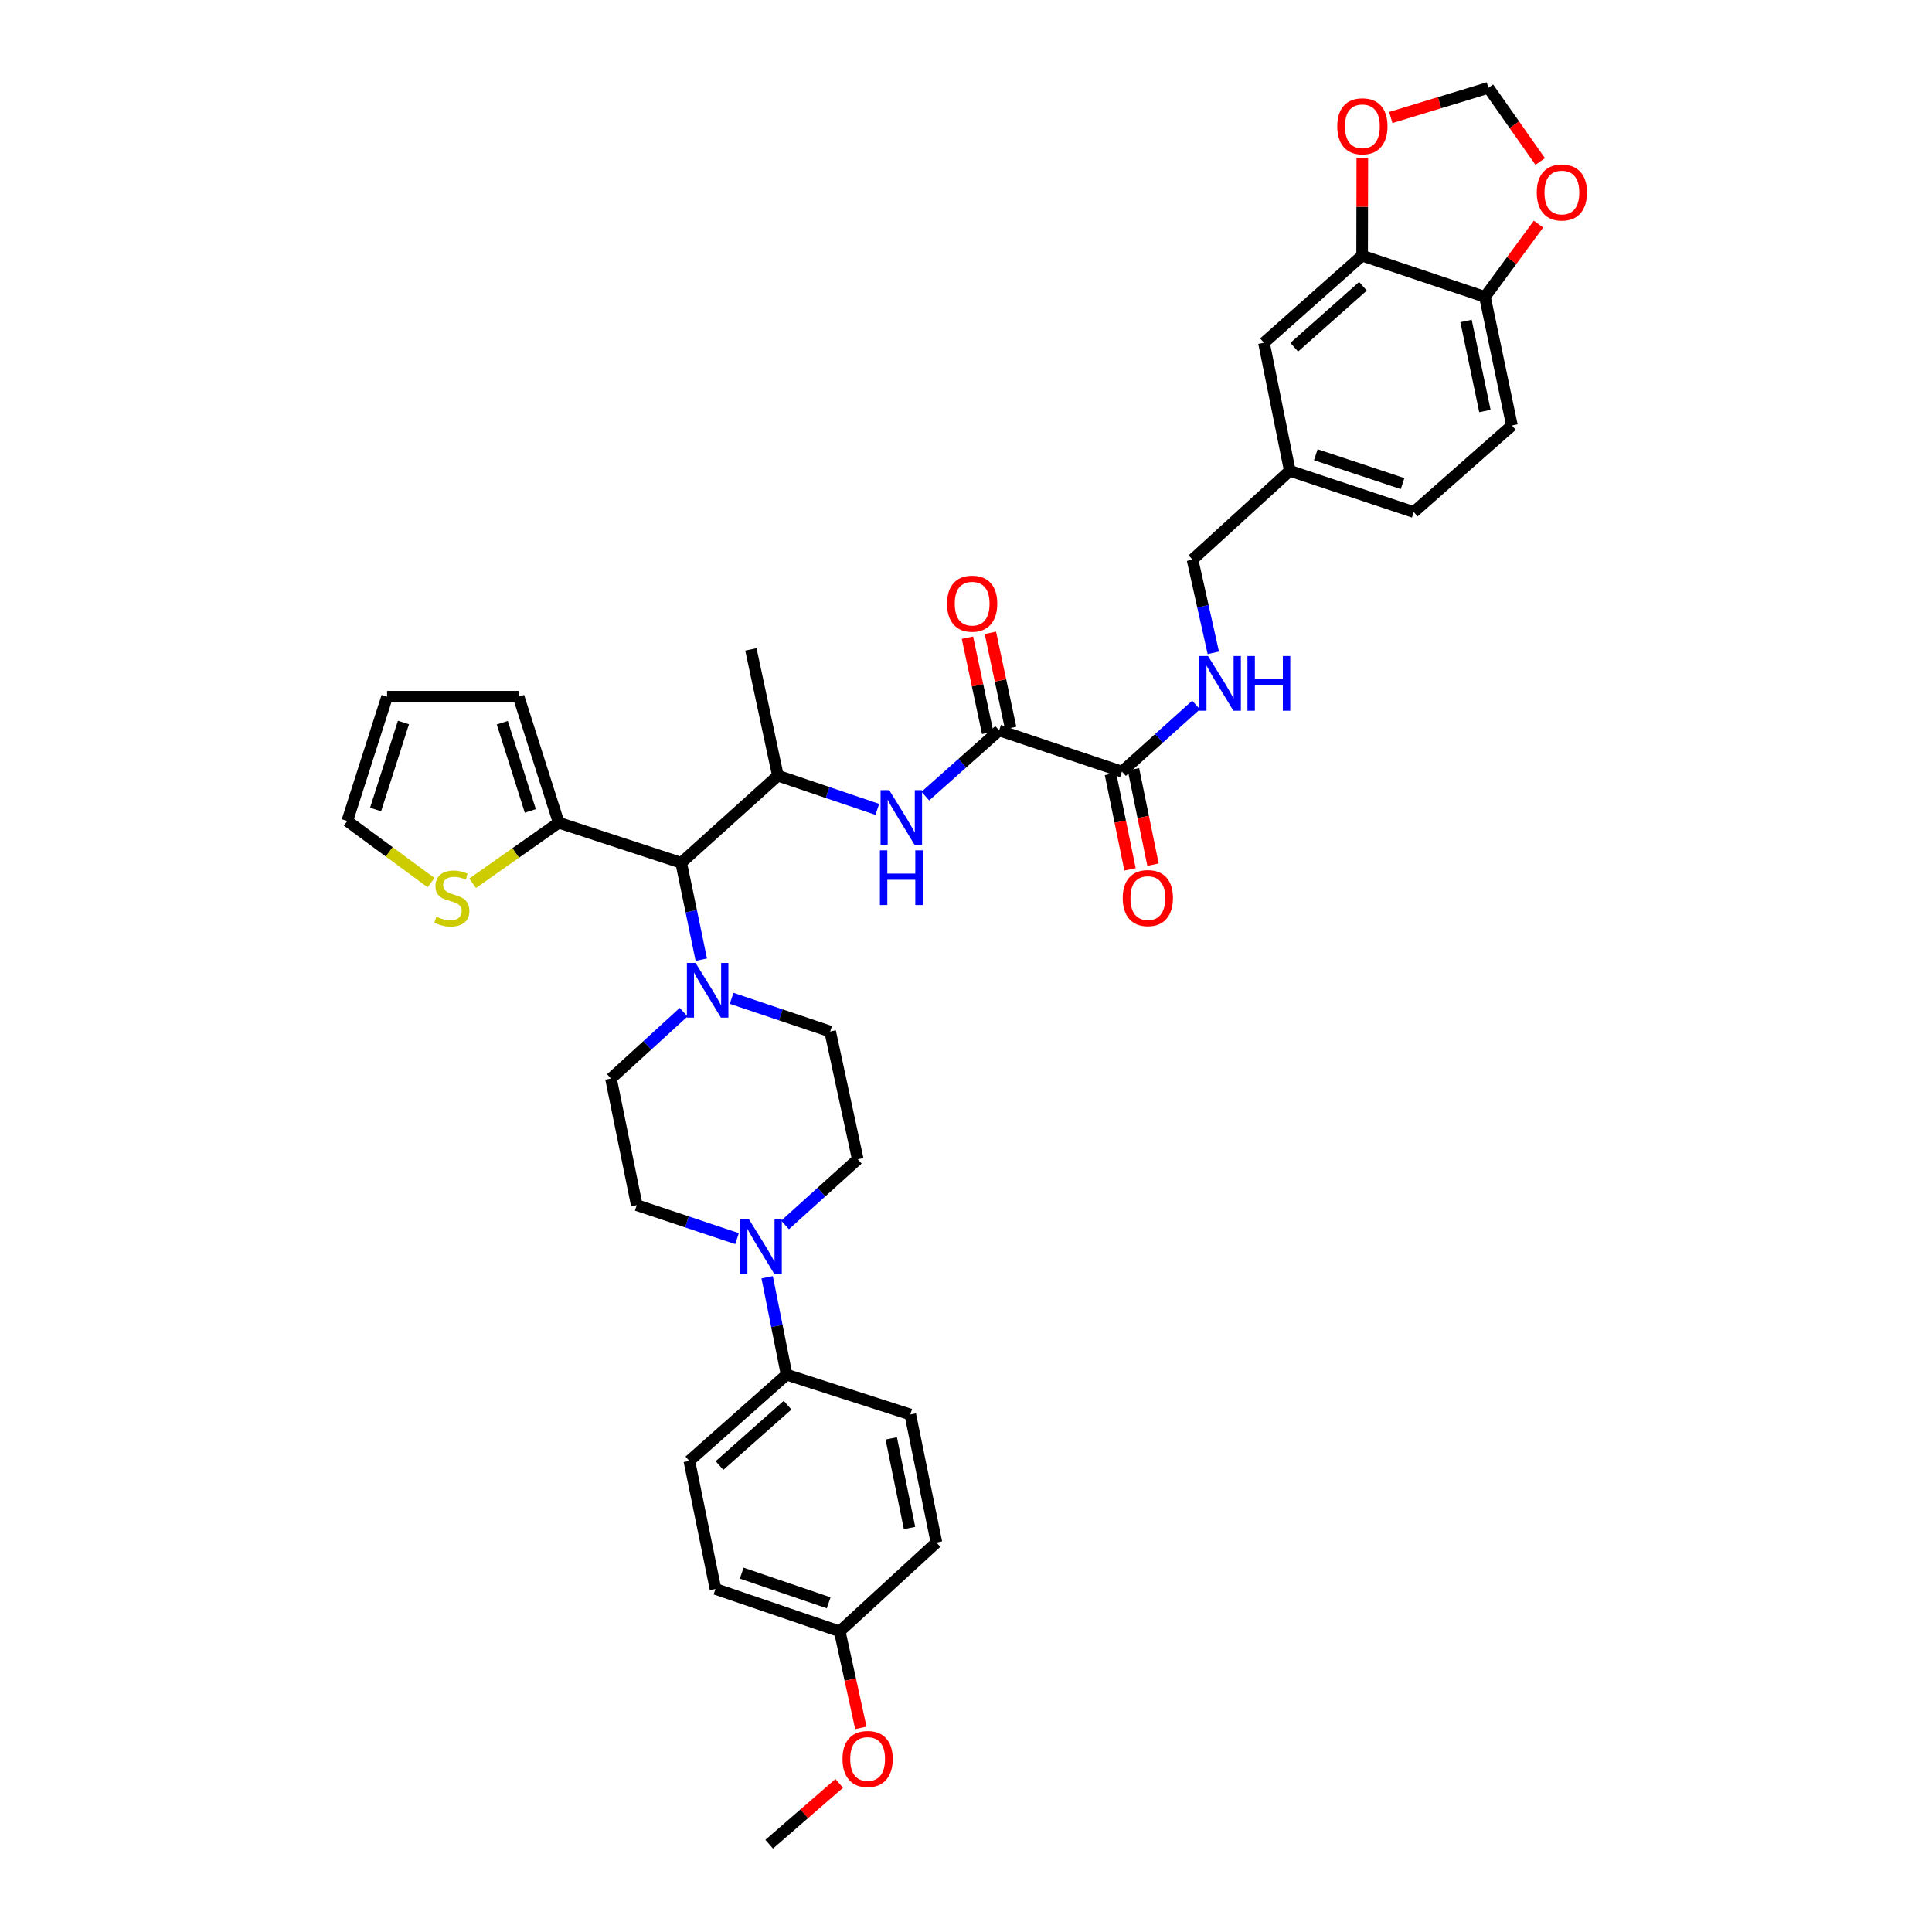 <?xml version='1.0' encoding='iso-8859-1'?>
<svg version='1.1' baseProfile='full'
              xmlns='http://www.w3.org/2000/svg'
                      xmlns:rdkit='http://www.rdkit.org/xml'
                      xmlns:xlink='http://www.w3.org/1999/xlink'
                  xml:space='preserve'
width='1000px' height='1000px' viewBox='0 0 1000 1000'>
<!-- END OF HEADER -->
<rect style='opacity:1.0;fill:#FFFFFF;stroke:none' width='1000' height='1000' x='0' y='0'> </rect>
<path class='bond-2' d='M 517.158,378.054 L 498.056,395.06' style='fill:none;fill-rule:evenodd;stroke:#000000;stroke-width:6px;stroke-linecap:butt;stroke-linejoin:miter;stroke-opacity:1' />
<path class='bond-2' d='M 498.056,395.06 L 478.953,412.066' style='fill:none;fill-rule:evenodd;stroke:#0000FF;stroke-width:6px;stroke-linecap:butt;stroke-linejoin:miter;stroke-opacity:1' />
<path class='bond-4' d='M 517.158,378.054 L 580.728,399.388' style='fill:none;fill-rule:evenodd;stroke:#000000;stroke-width:6px;stroke-linecap:butt;stroke-linejoin:miter;stroke-opacity:1' />
<path class='bond-19' d='M 523.096,376.791 L 517.857,352.17' style='fill:none;fill-rule:evenodd;stroke:#000000;stroke-width:6px;stroke-linecap:butt;stroke-linejoin:miter;stroke-opacity:1' />
<path class='bond-19' d='M 517.857,352.17 L 512.618,327.549' style='fill:none;fill-rule:evenodd;stroke:#FF0000;stroke-width:6px;stroke-linecap:butt;stroke-linejoin:miter;stroke-opacity:1' />
<path class='bond-19' d='M 511.221,379.317 L 505.982,354.696' style='fill:none;fill-rule:evenodd;stroke:#000000;stroke-width:6px;stroke-linecap:butt;stroke-linejoin:miter;stroke-opacity:1' />
<path class='bond-19' d='M 505.982,354.696 L 500.743,330.075' style='fill:none;fill-rule:evenodd;stroke:#FF0000;stroke-width:6px;stroke-linecap:butt;stroke-linejoin:miter;stroke-opacity:1' />
<path class='bond-0' d='M 362.989,496.714 L 357.787,471.644' style='fill:none;fill-rule:evenodd;stroke:#0000FF;stroke-width:6px;stroke-linecap:butt;stroke-linejoin:miter;stroke-opacity:1' />
<path class='bond-0' d='M 357.787,471.644 L 352.585,446.574' style='fill:none;fill-rule:evenodd;stroke:#000000;stroke-width:6px;stroke-linecap:butt;stroke-linejoin:miter;stroke-opacity:1' />
<path class='bond-14' d='M 353.843,523.91 L 335.04,541.076' style='fill:none;fill-rule:evenodd;stroke:#0000FF;stroke-width:6px;stroke-linecap:butt;stroke-linejoin:miter;stroke-opacity:1' />
<path class='bond-14' d='M 335.04,541.076 L 316.237,558.241' style='fill:none;fill-rule:evenodd;stroke:#000000;stroke-width:6px;stroke-linecap:butt;stroke-linejoin:miter;stroke-opacity:1' />
<path class='bond-15' d='M 378.689,516.735 L 404.187,525.314' style='fill:none;fill-rule:evenodd;stroke:#0000FF;stroke-width:6px;stroke-linecap:butt;stroke-linejoin:miter;stroke-opacity:1' />
<path class='bond-15' d='M 404.187,525.314 L 429.685,533.893' style='fill:none;fill-rule:evenodd;stroke:#000000;stroke-width:6px;stroke-linecap:butt;stroke-linejoin:miter;stroke-opacity:1' />
<path class='bond-1' d='M 352.585,446.574 L 402.638,401.492' style='fill:none;fill-rule:evenodd;stroke:#000000;stroke-width:6px;stroke-linecap:butt;stroke-linejoin:miter;stroke-opacity:1' />
<path class='bond-6' d='M 352.585,446.574 L 289.177,425.834' style='fill:none;fill-rule:evenodd;stroke:#000000;stroke-width:6px;stroke-linecap:butt;stroke-linejoin:miter;stroke-opacity:1' />
<path class='bond-5' d='M 454.092,418.926 L 428.365,410.209' style='fill:none;fill-rule:evenodd;stroke:#0000FF;stroke-width:6px;stroke-linecap:butt;stroke-linejoin:miter;stroke-opacity:1' />
<path class='bond-5' d='M 428.365,410.209 L 402.638,401.492' style='fill:none;fill-rule:evenodd;stroke:#000000;stroke-width:6px;stroke-linecap:butt;stroke-linejoin:miter;stroke-opacity:1' />
<path class='bond-3' d='M 406.344,634.03 L 425.16,617.031' style='fill:none;fill-rule:evenodd;stroke:#0000FF;stroke-width:6px;stroke-linecap:butt;stroke-linejoin:miter;stroke-opacity:1' />
<path class='bond-3' d='M 425.16,617.031 L 443.977,600.032' style='fill:none;fill-rule:evenodd;stroke:#000000;stroke-width:6px;stroke-linecap:butt;stroke-linejoin:miter;stroke-opacity:1' />
<path class='bond-10' d='M 397.08,661.106 L 402.112,686.321' style='fill:none;fill-rule:evenodd;stroke:#0000FF;stroke-width:6px;stroke-linecap:butt;stroke-linejoin:miter;stroke-opacity:1' />
<path class='bond-10' d='M 402.112,686.321 L 407.144,711.537' style='fill:none;fill-rule:evenodd;stroke:#000000;stroke-width:6px;stroke-linecap:butt;stroke-linejoin:miter;stroke-opacity:1' />
<path class='bond-38' d='M 381.482,641.105 L 355.533,632.443' style='fill:none;fill-rule:evenodd;stroke:#0000FF;stroke-width:6px;stroke-linecap:butt;stroke-linejoin:miter;stroke-opacity:1' />
<path class='bond-38' d='M 355.533,632.443 L 329.585,623.781' style='fill:none;fill-rule:evenodd;stroke:#000000;stroke-width:6px;stroke-linecap:butt;stroke-linejoin:miter;stroke-opacity:1' />
<path class='bond-9' d='M 580.728,399.388 L 599.908,382.143' style='fill:none;fill-rule:evenodd;stroke:#000000;stroke-width:6px;stroke-linecap:butt;stroke-linejoin:miter;stroke-opacity:1' />
<path class='bond-9' d='M 599.908,382.143 L 619.088,364.898' style='fill:none;fill-rule:evenodd;stroke:#0000FF;stroke-width:6px;stroke-linecap:butt;stroke-linejoin:miter;stroke-opacity:1' />
<path class='bond-23' d='M 574.781,400.606 L 579.841,425.298' style='fill:none;fill-rule:evenodd;stroke:#000000;stroke-width:6px;stroke-linecap:butt;stroke-linejoin:miter;stroke-opacity:1' />
<path class='bond-23' d='M 579.841,425.298 L 584.9,449.989' style='fill:none;fill-rule:evenodd;stroke:#FF0000;stroke-width:6px;stroke-linecap:butt;stroke-linejoin:miter;stroke-opacity:1' />
<path class='bond-23' d='M 586.675,398.169 L 591.734,422.86' style='fill:none;fill-rule:evenodd;stroke:#000000;stroke-width:6px;stroke-linecap:butt;stroke-linejoin:miter;stroke-opacity:1' />
<path class='bond-23' d='M 591.734,422.86 L 596.794,447.552' style='fill:none;fill-rule:evenodd;stroke:#FF0000;stroke-width:6px;stroke-linecap:butt;stroke-linejoin:miter;stroke-opacity:1' />
<path class='bond-34' d='M 402.638,401.492 L 388.663,336.122' style='fill:none;fill-rule:evenodd;stroke:#000000;stroke-width:6px;stroke-linecap:butt;stroke-linejoin:miter;stroke-opacity:1' />
<path class='bond-8' d='M 289.177,425.834 L 266.906,441.507' style='fill:none;fill-rule:evenodd;stroke:#000000;stroke-width:6px;stroke-linecap:butt;stroke-linejoin:miter;stroke-opacity:1' />
<path class='bond-8' d='M 266.906,441.507 L 244.634,457.179' style='fill:none;fill-rule:evenodd;stroke:#CCCC00;stroke-width:6px;stroke-linecap:butt;stroke-linejoin:miter;stroke-opacity:1' />
<path class='bond-20' d='M 289.177,425.834 L 268.437,360.612' style='fill:none;fill-rule:evenodd;stroke:#000000;stroke-width:6px;stroke-linecap:butt;stroke-linejoin:miter;stroke-opacity:1' />
<path class='bond-20' d='M 274.496,419.73 L 259.978,374.074' style='fill:none;fill-rule:evenodd;stroke:#000000;stroke-width:6px;stroke-linecap:butt;stroke-linejoin:miter;stroke-opacity:1' />
<path class='bond-7' d='M 705.028,132.328 L 654.219,177.41' style='fill:none;fill-rule:evenodd;stroke:#000000;stroke-width:6px;stroke-linecap:butt;stroke-linejoin:miter;stroke-opacity:1' />
<path class='bond-7' d='M 705.464,148.171 L 669.898,179.729' style='fill:none;fill-rule:evenodd;stroke:#000000;stroke-width:6px;stroke-linecap:butt;stroke-linejoin:miter;stroke-opacity:1' />
<path class='bond-12' d='M 705.028,132.328 L 705.081,107.024' style='fill:none;fill-rule:evenodd;stroke:#000000;stroke-width:6px;stroke-linecap:butt;stroke-linejoin:miter;stroke-opacity:1' />
<path class='bond-12' d='M 705.081,107.024 L 705.135,81.72' style='fill:none;fill-rule:evenodd;stroke:#FF0000;stroke-width:6px;stroke-linecap:butt;stroke-linejoin:miter;stroke-opacity:1' />
<path class='bond-39' d='M 705.028,132.328 L 768.597,153.661' style='fill:none;fill-rule:evenodd;stroke:#000000;stroke-width:6px;stroke-linecap:butt;stroke-linejoin:miter;stroke-opacity:1' />
<path class='bond-21' d='M 223.104,456.841 L 201.43,440.892' style='fill:none;fill-rule:evenodd;stroke:#CCCC00;stroke-width:6px;stroke-linecap:butt;stroke-linejoin:miter;stroke-opacity:1' />
<path class='bond-21' d='M 201.43,440.892 L 179.756,424.944' style='fill:none;fill-rule:evenodd;stroke:#000000;stroke-width:6px;stroke-linecap:butt;stroke-linejoin:miter;stroke-opacity:1' />
<path class='bond-29' d='M 628.01,337.905 L 622.627,313.788' style='fill:none;fill-rule:evenodd;stroke:#0000FF;stroke-width:6px;stroke-linecap:butt;stroke-linejoin:miter;stroke-opacity:1' />
<path class='bond-29' d='M 622.627,313.788 L 617.244,289.67' style='fill:none;fill-rule:evenodd;stroke:#000000;stroke-width:6px;stroke-linecap:butt;stroke-linejoin:miter;stroke-opacity:1' />
<path class='bond-26' d='M 407.144,711.537 L 356.801,756.167' style='fill:none;fill-rule:evenodd;stroke:#000000;stroke-width:6px;stroke-linecap:butt;stroke-linejoin:miter;stroke-opacity:1' />
<path class='bond-26' d='M 407.646,727.316 L 372.406,758.558' style='fill:none;fill-rule:evenodd;stroke:#000000;stroke-width:6px;stroke-linecap:butt;stroke-linejoin:miter;stroke-opacity:1' />
<path class='bond-27' d='M 407.144,711.537 L 471.165,732.129' style='fill:none;fill-rule:evenodd;stroke:#000000;stroke-width:6px;stroke-linecap:butt;stroke-linejoin:miter;stroke-opacity:1' />
<path class='bond-11' d='M 768.597,153.661 L 782.573,220.239' style='fill:none;fill-rule:evenodd;stroke:#000000;stroke-width:6px;stroke-linecap:butt;stroke-linejoin:miter;stroke-opacity:1' />
<path class='bond-11' d='M 758.812,166.142 L 768.595,212.747' style='fill:none;fill-rule:evenodd;stroke:#000000;stroke-width:6px;stroke-linecap:butt;stroke-linejoin:miter;stroke-opacity:1' />
<path class='bond-13' d='M 768.597,153.661 L 782.461,134.828' style='fill:none;fill-rule:evenodd;stroke:#000000;stroke-width:6px;stroke-linecap:butt;stroke-linejoin:miter;stroke-opacity:1' />
<path class='bond-13' d='M 782.461,134.828 L 796.324,115.994' style='fill:none;fill-rule:evenodd;stroke:#FF0000;stroke-width:6px;stroke-linecap:butt;stroke-linejoin:miter;stroke-opacity:1' />
<path class='bond-18' d='M 719.874,60.814 L 745.136,53.134' style='fill:none;fill-rule:evenodd;stroke:#FF0000;stroke-width:6px;stroke-linecap:butt;stroke-linejoin:miter;stroke-opacity:1' />
<path class='bond-18' d='M 745.136,53.134 L 770.398,45.455' style='fill:none;fill-rule:evenodd;stroke:#000000;stroke-width:6px;stroke-linecap:butt;stroke-linejoin:miter;stroke-opacity:1' />
<path class='bond-40' d='M 797.198,83.581 L 783.798,64.518' style='fill:none;fill-rule:evenodd;stroke:#FF0000;stroke-width:6px;stroke-linecap:butt;stroke-linejoin:miter;stroke-opacity:1' />
<path class='bond-40' d='M 783.798,64.518 L 770.398,45.455' style='fill:none;fill-rule:evenodd;stroke:#000000;stroke-width:6px;stroke-linecap:butt;stroke-linejoin:miter;stroke-opacity:1' />
<path class='bond-16' d='M 316.237,558.241 L 329.585,623.781' style='fill:none;fill-rule:evenodd;stroke:#000000;stroke-width:6px;stroke-linecap:butt;stroke-linejoin:miter;stroke-opacity:1' />
<path class='bond-17' d='M 429.685,533.893 L 443.977,600.032' style='fill:none;fill-rule:evenodd;stroke:#000000;stroke-width:6px;stroke-linecap:butt;stroke-linejoin:miter;stroke-opacity:1' />
<path class='bond-24' d='M 268.437,360.612 L 200.355,360.612' style='fill:none;fill-rule:evenodd;stroke:#000000;stroke-width:6px;stroke-linecap:butt;stroke-linejoin:miter;stroke-opacity:1' />
<path class='bond-37' d='M 179.756,424.944 L 200.355,360.612' style='fill:none;fill-rule:evenodd;stroke:#000000;stroke-width:6px;stroke-linecap:butt;stroke-linejoin:miter;stroke-opacity:1' />
<path class='bond-37' d='M 194.409,418.996 L 208.828,373.964' style='fill:none;fill-rule:evenodd;stroke:#000000;stroke-width:6px;stroke-linecap:butt;stroke-linejoin:miter;stroke-opacity:1' />
<path class='bond-22' d='M 654.219,177.41 L 667.601,243.691' style='fill:none;fill-rule:evenodd;stroke:#000000;stroke-width:6px;stroke-linecap:butt;stroke-linejoin:miter;stroke-opacity:1' />
<path class='bond-25' d='M 782.573,220.239 L 731.764,265.025' style='fill:none;fill-rule:evenodd;stroke:#000000;stroke-width:6px;stroke-linecap:butt;stroke-linejoin:miter;stroke-opacity:1' />
<path class='bond-32' d='M 356.801,756.167 L 370.337,822.449' style='fill:none;fill-rule:evenodd;stroke:#000000;stroke-width:6px;stroke-linecap:butt;stroke-linejoin:miter;stroke-opacity:1' />
<path class='bond-33' d='M 471.165,732.129 L 484.702,798.41' style='fill:none;fill-rule:evenodd;stroke:#000000;stroke-width:6px;stroke-linecap:butt;stroke-linejoin:miter;stroke-opacity:1' />
<path class='bond-33' d='M 461.301,744.501 L 470.777,790.897' style='fill:none;fill-rule:evenodd;stroke:#000000;stroke-width:6px;stroke-linecap:butt;stroke-linejoin:miter;stroke-opacity:1' />
<path class='bond-28' d='M 667.601,243.691 L 617.244,289.67' style='fill:none;fill-rule:evenodd;stroke:#000000;stroke-width:6px;stroke-linecap:butt;stroke-linejoin:miter;stroke-opacity:1' />
<path class='bond-31' d='M 667.601,243.691 L 731.764,265.025' style='fill:none;fill-rule:evenodd;stroke:#000000;stroke-width:6px;stroke-linecap:butt;stroke-linejoin:miter;stroke-opacity:1' />
<path class='bond-31' d='M 681.056,235.37 L 725.97,250.304' style='fill:none;fill-rule:evenodd;stroke:#000000;stroke-width:6px;stroke-linecap:butt;stroke-linejoin:miter;stroke-opacity:1' />
<path class='bond-30' d='M 434.642,844.389 L 484.702,798.41' style='fill:none;fill-rule:evenodd;stroke:#000000;stroke-width:6px;stroke-linecap:butt;stroke-linejoin:miter;stroke-opacity:1' />
<path class='bond-35' d='M 434.642,844.389 L 440.108,869.371' style='fill:none;fill-rule:evenodd;stroke:#000000;stroke-width:6px;stroke-linecap:butt;stroke-linejoin:miter;stroke-opacity:1' />
<path class='bond-35' d='M 440.108,869.371 L 445.574,894.352' style='fill:none;fill-rule:evenodd;stroke:#FF0000;stroke-width:6px;stroke-linecap:butt;stroke-linejoin:miter;stroke-opacity:1' />
<path class='bond-41' d='M 434.642,844.389 L 370.337,822.449' style='fill:none;fill-rule:evenodd;stroke:#000000;stroke-width:6px;stroke-linecap:butt;stroke-linejoin:miter;stroke-opacity:1' />
<path class='bond-41' d='M 428.917,829.608 L 383.904,814.249' style='fill:none;fill-rule:evenodd;stroke:#000000;stroke-width:6px;stroke-linecap:butt;stroke-linejoin:miter;stroke-opacity:1' />
<path class='bond-36' d='M 434.39,923.096 L 416.258,938.821' style='fill:none;fill-rule:evenodd;stroke:#FF0000;stroke-width:6px;stroke-linecap:butt;stroke-linejoin:miter;stroke-opacity:1' />
<path class='bond-36' d='M 416.258,938.821 L 398.126,954.545' style='fill:none;fill-rule:evenodd;stroke:#000000;stroke-width:6px;stroke-linecap:butt;stroke-linejoin:miter;stroke-opacity:1' />
<path  class='atom-1' d='M 360.017 498.399
L 369.297 513.399
Q 370.217 514.879, 371.697 517.559
Q 373.177 520.239, 373.257 520.399
L 373.257 498.399
L 377.017 498.399
L 377.017 526.719
L 373.137 526.719
L 363.177 510.319
Q 362.017 508.399, 360.777 506.199
Q 359.577 503.999, 359.217 503.319
L 359.217 526.719
L 355.537 526.719
L 355.537 498.399
L 360.017 498.399
' fill='#0000FF'/>
<path  class='atom-3' d='M 460.258 408.976
L 469.538 423.976
Q 470.458 425.456, 471.938 428.136
Q 473.418 430.816, 473.498 430.976
L 473.498 408.976
L 477.258 408.976
L 477.258 437.296
L 473.378 437.296
L 463.418 420.896
Q 462.258 418.976, 461.018 416.776
Q 459.818 414.576, 459.458 413.896
L 459.458 437.296
L 455.778 437.296
L 455.778 408.976
L 460.258 408.976
' fill='#0000FF'/>
<path  class='atom-3' d='M 455.438 440.128
L 459.278 440.128
L 459.278 452.168
L 473.758 452.168
L 473.758 440.128
L 477.598 440.128
L 477.598 468.448
L 473.758 468.448
L 473.758 455.368
L 459.278 455.368
L 459.278 468.448
L 455.438 468.448
L 455.438 440.128
' fill='#0000FF'/>
<path  class='atom-4' d='M 387.657 631.096
L 396.937 646.096
Q 397.857 647.576, 399.337 650.256
Q 400.817 652.936, 400.897 653.096
L 400.897 631.096
L 404.657 631.096
L 404.657 659.416
L 400.777 659.416
L 390.817 643.016
Q 389.657 641.096, 388.417 638.896
Q 387.217 636.696, 386.857 636.016
L 386.857 659.416
L 383.177 659.416
L 383.177 631.096
L 387.657 631.096
' fill='#0000FF'/>
<path  class='atom-9' d='M 225.863 474.478
Q 226.183 474.598, 227.503 475.158
Q 228.823 475.718, 230.263 476.078
Q 231.743 476.398, 233.183 476.398
Q 235.863 476.398, 237.423 475.118
Q 238.983 473.798, 238.983 471.518
Q 238.983 469.958, 238.183 468.998
Q 237.423 468.038, 236.223 467.518
Q 235.023 466.998, 233.023 466.398
Q 230.503 465.638, 228.983 464.918
Q 227.503 464.198, 226.423 462.678
Q 225.383 461.158, 225.383 458.598
Q 225.383 455.038, 227.783 452.838
Q 230.223 450.638, 235.023 450.638
Q 238.303 450.638, 242.023 452.198
L 241.103 455.278
Q 237.703 453.878, 235.143 453.878
Q 232.383 453.878, 230.863 455.038
Q 229.343 456.158, 229.383 458.118
Q 229.383 459.638, 230.143 460.558
Q 230.943 461.478, 232.063 461.998
Q 233.223 462.518, 235.143 463.118
Q 237.703 463.918, 239.223 464.718
Q 240.743 465.518, 241.823 467.158
Q 242.943 468.758, 242.943 471.518
Q 242.943 475.438, 240.303 477.558
Q 237.703 479.638, 233.343 479.638
Q 230.823 479.638, 228.903 479.078
Q 227.023 478.558, 224.783 477.638
L 225.863 474.478
' fill='#CCCC00'/>
<path  class='atom-10' d='M 625.276 339.545
L 634.556 354.545
Q 635.476 356.025, 636.956 358.705
Q 638.436 361.385, 638.516 361.545
L 638.516 339.545
L 642.276 339.545
L 642.276 367.865
L 638.396 367.865
L 628.436 351.465
Q 627.276 349.545, 626.036 347.345
Q 624.836 345.145, 624.476 344.465
L 624.476 367.865
L 620.796 367.865
L 620.796 339.545
L 625.276 339.545
' fill='#0000FF'/>
<path  class='atom-10' d='M 645.676 339.545
L 649.516 339.545
L 649.516 351.585
L 663.996 351.585
L 663.996 339.545
L 667.836 339.545
L 667.836 367.865
L 663.996 367.865
L 663.996 354.785
L 649.516 354.785
L 649.516 367.865
L 645.676 367.865
L 645.676 339.545
' fill='#0000FF'/>
<path  class='atom-13' d='M 692.169 65.364
Q 692.169 58.564, 695.529 54.764
Q 698.889 50.964, 705.169 50.964
Q 711.449 50.964, 714.809 54.764
Q 718.169 58.564, 718.169 65.364
Q 718.169 72.244, 714.769 76.164
Q 711.369 80.044, 705.169 80.044
Q 698.929 80.044, 695.529 76.164
Q 692.169 72.284, 692.169 65.364
M 705.169 76.844
Q 709.489 76.844, 711.809 73.964
Q 714.169 71.044, 714.169 65.364
Q 714.169 59.804, 711.809 57.004
Q 709.489 54.164, 705.169 54.164
Q 700.849 54.164, 698.489 56.964
Q 696.169 59.764, 696.169 65.364
Q 696.169 71.084, 698.489 73.964
Q 700.849 76.844, 705.169 76.844
' fill='#FF0000'/>
<path  class='atom-14' d='M 795.425 99.635
Q 795.425 92.835, 798.785 89.035
Q 802.145 85.235, 808.425 85.235
Q 814.705 85.235, 818.065 89.035
Q 821.425 92.835, 821.425 99.635
Q 821.425 106.515, 818.025 110.435
Q 814.625 114.315, 808.425 114.315
Q 802.185 114.315, 798.785 110.435
Q 795.425 106.555, 795.425 99.635
M 808.425 111.115
Q 812.745 111.115, 815.065 108.235
Q 817.425 105.315, 817.425 99.635
Q 817.425 94.075, 815.065 91.275
Q 812.745 88.435, 808.425 88.435
Q 804.105 88.435, 801.745 91.235
Q 799.425 94.035, 799.425 99.635
Q 799.425 105.355, 801.745 108.235
Q 804.105 111.115, 808.425 111.115
' fill='#FF0000'/>
<path  class='atom-20' d='M 490.183 312.453
Q 490.183 305.653, 493.543 301.853
Q 496.903 298.053, 503.183 298.053
Q 509.463 298.053, 512.823 301.853
Q 516.183 305.653, 516.183 312.453
Q 516.183 319.333, 512.783 323.253
Q 509.383 327.133, 503.183 327.133
Q 496.943 327.133, 493.543 323.253
Q 490.183 319.373, 490.183 312.453
M 503.183 323.933
Q 507.503 323.933, 509.823 321.053
Q 512.183 318.133, 512.183 312.453
Q 512.183 306.893, 509.823 304.093
Q 507.503 301.253, 503.183 301.253
Q 498.863 301.253, 496.503 304.053
Q 494.183 306.853, 494.183 312.453
Q 494.183 318.173, 496.503 321.053
Q 498.863 323.933, 503.183 323.933
' fill='#FF0000'/>
<path  class='atom-24' d='M 581.123 464.838
Q 581.123 458.038, 584.483 454.238
Q 587.843 450.438, 594.123 450.438
Q 600.403 450.438, 603.763 454.238
Q 607.123 458.038, 607.123 464.838
Q 607.123 471.718, 603.723 475.638
Q 600.323 479.518, 594.123 479.518
Q 587.883 479.518, 584.483 475.638
Q 581.123 471.758, 581.123 464.838
M 594.123 476.318
Q 598.443 476.318, 600.763 473.438
Q 603.123 470.518, 603.123 464.838
Q 603.123 459.278, 600.763 456.478
Q 598.443 453.638, 594.123 453.638
Q 589.803 453.638, 587.443 456.438
Q 585.123 459.238, 585.123 464.838
Q 585.123 470.558, 587.443 473.438
Q 589.803 476.318, 594.123 476.318
' fill='#FF0000'/>
<path  class='atom-36' d='M 436.076 910.44
Q 436.076 903.64, 439.436 899.84
Q 442.796 896.04, 449.076 896.04
Q 455.356 896.04, 458.716 899.84
Q 462.076 903.64, 462.076 910.44
Q 462.076 917.32, 458.676 921.24
Q 455.276 925.12, 449.076 925.12
Q 442.836 925.12, 439.436 921.24
Q 436.076 917.36, 436.076 910.44
M 449.076 921.92
Q 453.396 921.92, 455.716 919.04
Q 458.076 916.12, 458.076 910.44
Q 458.076 904.88, 455.716 902.08
Q 453.396 899.24, 449.076 899.24
Q 444.756 899.24, 442.396 902.04
Q 440.076 904.84, 440.076 910.44
Q 440.076 916.16, 442.396 919.04
Q 444.756 921.92, 449.076 921.92
' fill='#FF0000'/>
</svg>
